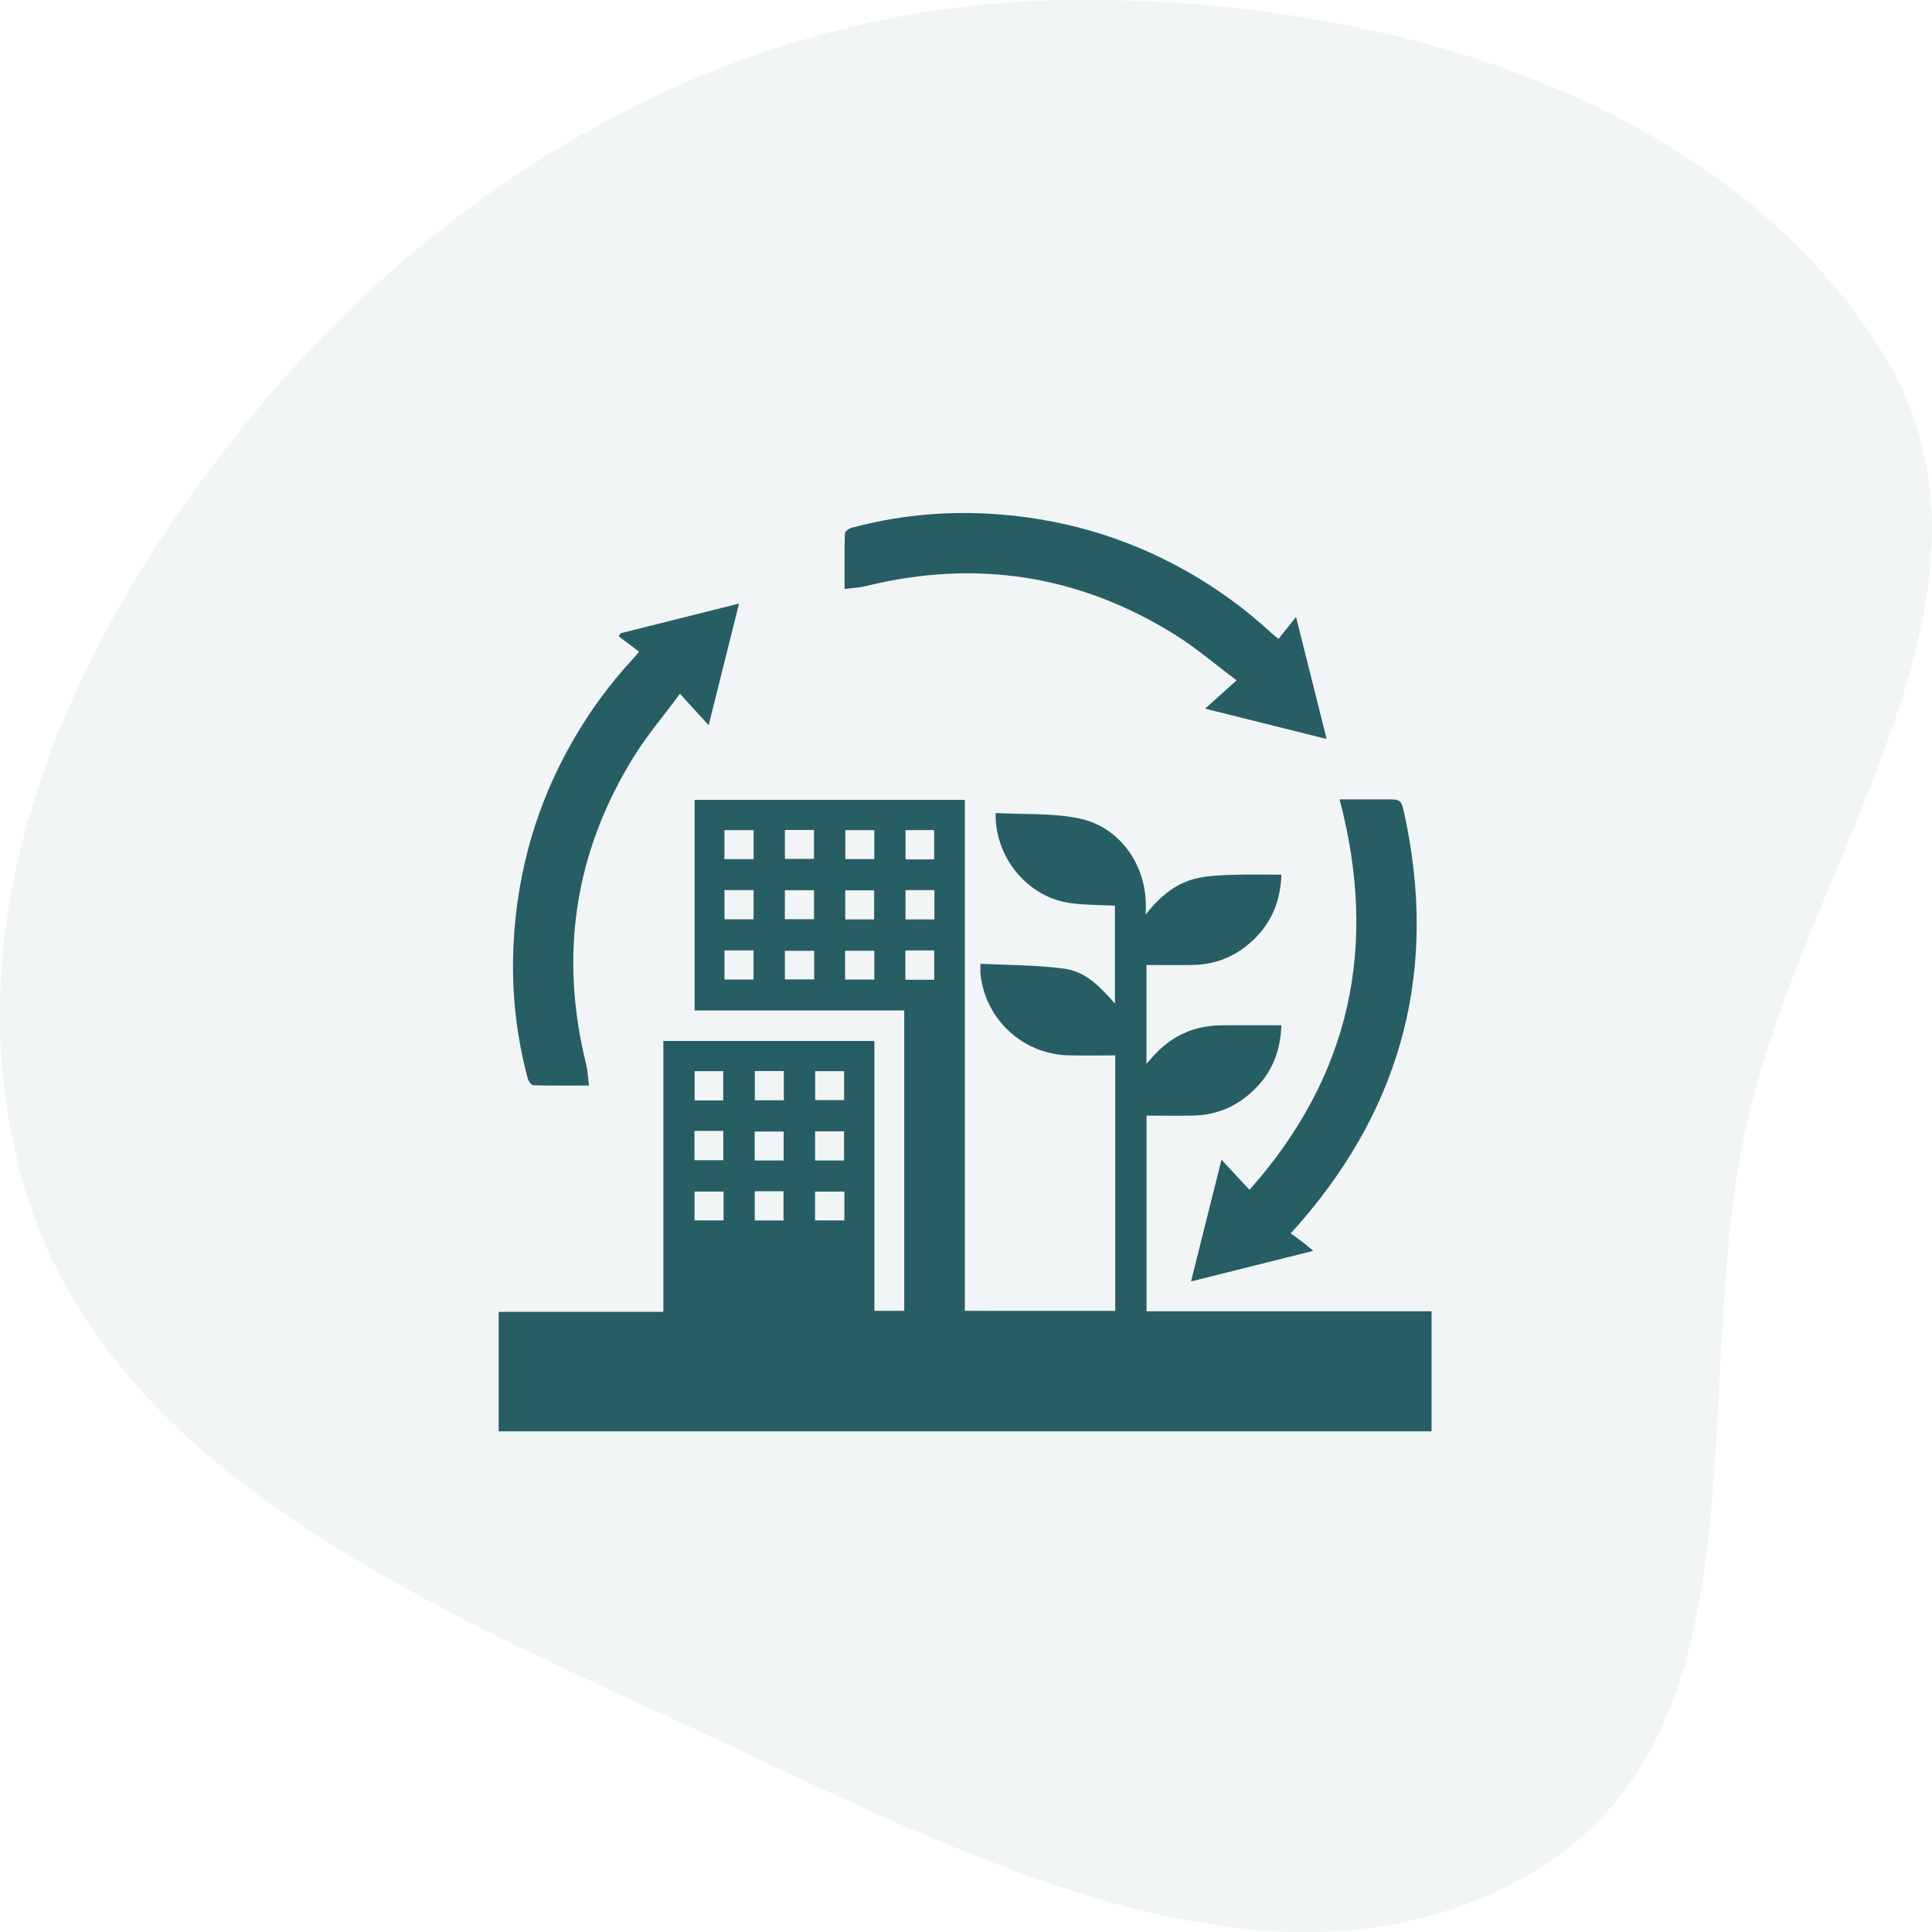 <svg width="120" height="120" viewBox="0 0 120 120" fill="none" xmlns="http://www.w3.org/2000/svg">
<path opacity="0.06" fill-rule="evenodd" clip-rule="evenodd" d="M65.52 0.021C85.334 -0.418 106.993 5.92 116.933 21.926C125.993 36.516 112.471 52.908 108.591 69.378C104.636 86.164 110.443 107.825 94.625 116.621C78.315 125.691 58.586 114.485 41.555 106.655C24.799 98.951 6.537 90.634 1.552 73.83C-3.636 56.336 4.851 38.254 17.081 24.141C29.191 10.169 46.272 0.448 65.52 0.021Z" fill="#275E63"/>
<path d="M69.269 81.42C69.269 76.122 69.269 70.867 69.269 65.553C68.291 65.553 67.341 65.569 66.391 65.55C63.535 65.492 61.181 63.314 60.899 60.477C60.883 60.323 60.897 60.169 60.897 59.862C62.614 59.948 64.328 59.936 66.014 60.153C67.285 60.317 68.053 60.98 69.25 62.327C69.25 60.269 69.25 58.266 69.25 56.255C68.283 56.198 67.305 56.225 66.355 56.072C63.78 55.658 61.778 53.216 61.842 50.498C63.564 50.592 65.32 50.491 66.992 50.825C69.467 51.319 71.108 53.575 71.167 56.091C71.172 56.276 71.167 56.462 71.167 56.798C72.083 55.625 73.094 54.816 74.416 54.534C75.131 54.381 75.88 54.359 76.616 54.336C77.586 54.305 78.556 54.328 79.589 54.328C79.531 56.181 78.816 57.644 77.411 58.758C76.452 59.52 75.341 59.911 74.114 59.934C73.161 59.953 72.208 59.938 71.211 59.938C71.211 61.98 71.211 63.989 71.211 66.075C71.388 65.875 71.52 65.719 71.66 65.567C72.767 64.353 74.144 63.711 75.789 63.688C77.033 63.669 78.277 63.684 79.588 63.684C79.535 65.531 78.819 66.992 77.417 68.109C76.46 68.873 75.349 69.266 74.122 69.291C73.169 69.309 72.214 69.294 71.214 69.294C71.214 73.342 71.214 77.364 71.214 81.448C77.099 81.448 82.992 81.448 88.916 81.448C88.916 83.961 88.916 86.409 88.916 88.901C69.619 88.901 50.316 88.901 30.974 88.901C30.974 86.447 30.974 83.984 30.974 81.48C34.37 81.48 37.755 81.48 41.203 81.48C41.203 75.856 41.203 70.275 41.203 64.656C45.6 64.656 49.935 64.656 54.311 64.656C54.311 70.239 54.311 75.806 54.311 81.417C54.944 81.417 55.535 81.417 56.163 81.417C56.163 75.216 56.163 69.011 56.163 62.762C51.824 62.762 47.505 62.762 43.142 62.762C43.142 58.386 43.142 54.053 43.142 49.684C48.724 49.684 54.305 49.684 59.928 49.684C59.928 60.263 59.928 70.82 59.928 81.419C63.056 81.42 66.142 81.42 69.269 81.42ZM44.995 53.362C45.638 53.362 46.213 53.362 46.808 53.362C46.808 52.744 46.808 52.155 46.808 51.561C46.183 51.561 45.594 51.561 44.995 51.561C44.995 52.175 44.995 52.752 44.995 53.362ZM50.558 51.553C49.913 51.553 49.338 51.553 48.752 51.553C48.752 52.175 48.752 52.766 48.752 53.348C49.38 53.348 49.971 53.348 50.558 53.348C50.558 52.73 50.558 52.155 50.558 51.553ZM54.303 51.562C53.664 51.562 53.075 51.562 52.505 51.562C52.505 52.195 52.505 52.786 52.505 53.359C53.128 53.359 53.705 53.359 54.303 53.359C54.303 52.753 54.303 52.178 54.303 51.562ZM58.022 53.38C58.022 52.773 58.022 52.17 58.022 51.559C57.413 51.559 56.824 51.559 56.244 51.559C56.244 52.189 56.244 52.778 56.244 53.38C56.85 53.38 57.411 53.38 58.022 53.38ZM44.999 55.286C44.999 55.926 44.999 56.502 44.999 57.102C45.616 57.102 46.205 57.102 46.805 57.102C46.805 56.478 46.805 55.889 46.805 55.286C46.191 55.286 45.614 55.286 44.999 55.286ZM50.561 55.292C49.919 55.292 49.344 55.292 48.749 55.292C48.749 55.911 48.749 56.5 48.749 57.094C49.374 57.094 49.963 57.094 50.561 57.094C50.561 56.48 50.561 55.903 50.561 55.292ZM54.295 57.106C54.295 56.461 54.295 55.886 54.295 55.3C53.674 55.3 53.085 55.3 52.5 55.3C52.5 55.928 52.5 56.517 52.5 57.106C53.117 57.106 53.694 57.106 54.295 57.106ZM56.242 55.287C56.242 55.931 56.242 56.52 56.242 57.108C56.863 57.108 57.438 57.108 58.038 57.108C58.038 56.491 58.038 55.901 58.038 55.287C57.428 55.287 56.853 55.287 56.242 55.287ZM45 59.03C45 59.672 45 60.247 45 60.842C45.619 60.842 46.208 60.842 46.802 60.842C46.802 60.217 46.802 59.628 46.802 59.03C46.188 59.03 45.611 59.03 45 59.03ZM50.572 59.055C49.966 59.055 49.363 59.055 48.752 59.055C48.752 59.664 48.752 60.253 48.752 60.833C49.381 60.833 49.972 60.833 50.572 60.833C50.572 60.227 50.572 59.666 50.572 59.055ZM54.306 59.053C53.653 59.053 53.064 59.053 52.488 59.053C52.488 59.676 52.488 60.252 52.488 60.842C53.108 60.842 53.697 60.842 54.306 60.842C54.306 60.23 54.306 59.653 54.306 59.053ZM58.025 60.855C58.025 60.206 58.025 59.616 58.025 59.034C57.403 59.034 56.828 59.034 56.235 59.034C56.235 59.653 56.235 60.242 56.235 60.855C56.844 60.855 57.419 60.855 58.025 60.855ZM44.922 68.35C44.922 67.744 44.922 67.141 44.922 66.53C44.313 66.53 43.724 66.53 43.144 66.53C43.144 67.159 43.144 67.75 43.144 68.35C43.75 68.35 44.311 68.35 44.922 68.35ZM48.685 68.339C48.685 67.697 48.685 67.122 48.685 66.526C48.066 66.526 47.477 66.526 46.883 66.526C46.883 67.151 46.883 67.741 46.883 68.339C47.497 68.339 48.074 68.339 48.685 68.339ZM52.43 66.531C51.795 66.531 51.206 66.531 50.631 66.531C50.631 67.162 50.631 67.753 50.631 68.331C51.253 68.331 51.83 68.331 52.43 68.331C52.43 67.727 52.43 67.151 52.43 66.531ZM43.136 70.244C43.136 70.884 43.136 71.473 43.136 72.064C43.763 72.064 44.352 72.064 44.925 72.064C44.925 71.433 44.925 70.842 44.925 70.244C44.316 70.244 43.755 70.244 43.136 70.244ZM48.672 72.08C48.672 71.441 48.672 70.852 48.672 70.281C48.039 70.281 47.449 70.281 46.875 70.281C46.875 70.905 46.875 71.481 46.875 72.08C47.481 72.08 48.056 72.08 48.672 72.08ZM52.425 72.08C52.425 71.436 52.425 70.861 52.425 70.27C51.803 70.27 51.214 70.27 50.627 70.27C50.627 70.897 50.627 71.486 50.627 72.08C51.244 72.08 51.819 72.08 52.425 72.08ZM44.942 74.011C44.324 74.011 43.735 74.011 43.139 74.011C43.139 74.634 43.139 75.225 43.139 75.803C43.769 75.803 44.36 75.803 44.942 75.803C44.942 75.183 44.942 74.606 44.942 74.011ZM46.88 73.989C46.88 74.631 46.88 75.222 46.88 75.806C47.508 75.806 48.097 75.806 48.666 75.806C48.666 75.173 48.666 74.583 48.666 73.989C48.056 73.989 47.494 73.989 46.88 73.989ZM52.446 74.012C51.805 74.012 51.216 74.012 50.625 74.012C50.625 74.639 50.625 75.228 50.625 75.802C51.256 75.802 51.847 75.802 52.446 75.802C52.446 75.194 52.446 74.631 52.446 74.012Z" fill="#275E63"/>
<path d="M74.85 44.016C75.525 43.409 76.098 42.894 76.809 42.256C75.45 41.242 74.269 40.222 72.959 39.408C67.004 35.702 60.598 34.724 53.786 36.402C53.378 36.502 52.95 36.52 52.458 36.586C52.458 35.384 52.445 34.261 52.476 33.138C52.479 33.013 52.723 32.828 52.886 32.784C55.653 32.039 58.476 31.752 61.334 31.903C65.739 32.136 69.879 33.312 73.725 35.492C75.614 36.562 77.359 37.83 78.954 39.303C79.065 39.406 79.187 39.498 79.411 39.683C79.747 39.263 80.073 38.852 80.5 38.317C81.156 40.941 81.764 43.369 82.398 45.9C79.887 45.273 77.451 44.666 74.85 44.016Z" fill="#275E63"/>
<path d="M73.976 79.594C74.613 77.052 75.221 74.624 75.869 72.03C76.493 72.703 77.018 73.269 77.607 73.905C83.902 66.814 85.604 58.752 83.204 49.65C84.258 49.65 85.163 49.65 86.069 49.65C87.008 49.65 87.029 49.645 87.227 50.553C89.301 60.072 87.172 68.527 80.797 75.903C80.632 76.094 80.462 76.28 80.165 76.611C80.394 76.774 80.621 76.925 80.837 77.091C81.037 77.244 81.227 77.411 81.569 77.692C78.943 78.35 76.511 78.96 73.976 79.594Z" fill="#275E63"/>
<path d="M39.694 40.477C39.274 40.159 38.855 39.844 38.436 39.528C38.467 39.464 38.5 39.4 38.532 39.336C40.953 38.73 43.374 38.122 45.902 37.489C45.275 40.002 44.667 42.438 44.016 45.044C43.397 44.367 42.877 43.797 42.235 43.094C41.227 44.455 40.2 45.658 39.375 46.986C35.685 52.931 34.728 59.323 36.407 66.116C36.507 66.52 36.521 66.947 36.581 67.425C35.366 67.425 34.239 67.439 33.114 67.406C32.994 67.403 32.822 67.145 32.777 66.978C32.035 64.208 31.75 61.384 31.903 58.526C32.142 54.058 33.358 49.867 35.594 45.983C36.647 44.151 37.891 42.459 39.327 40.909C39.419 40.808 39.503 40.702 39.694 40.477Z" fill="#275E63"/>
</svg>
